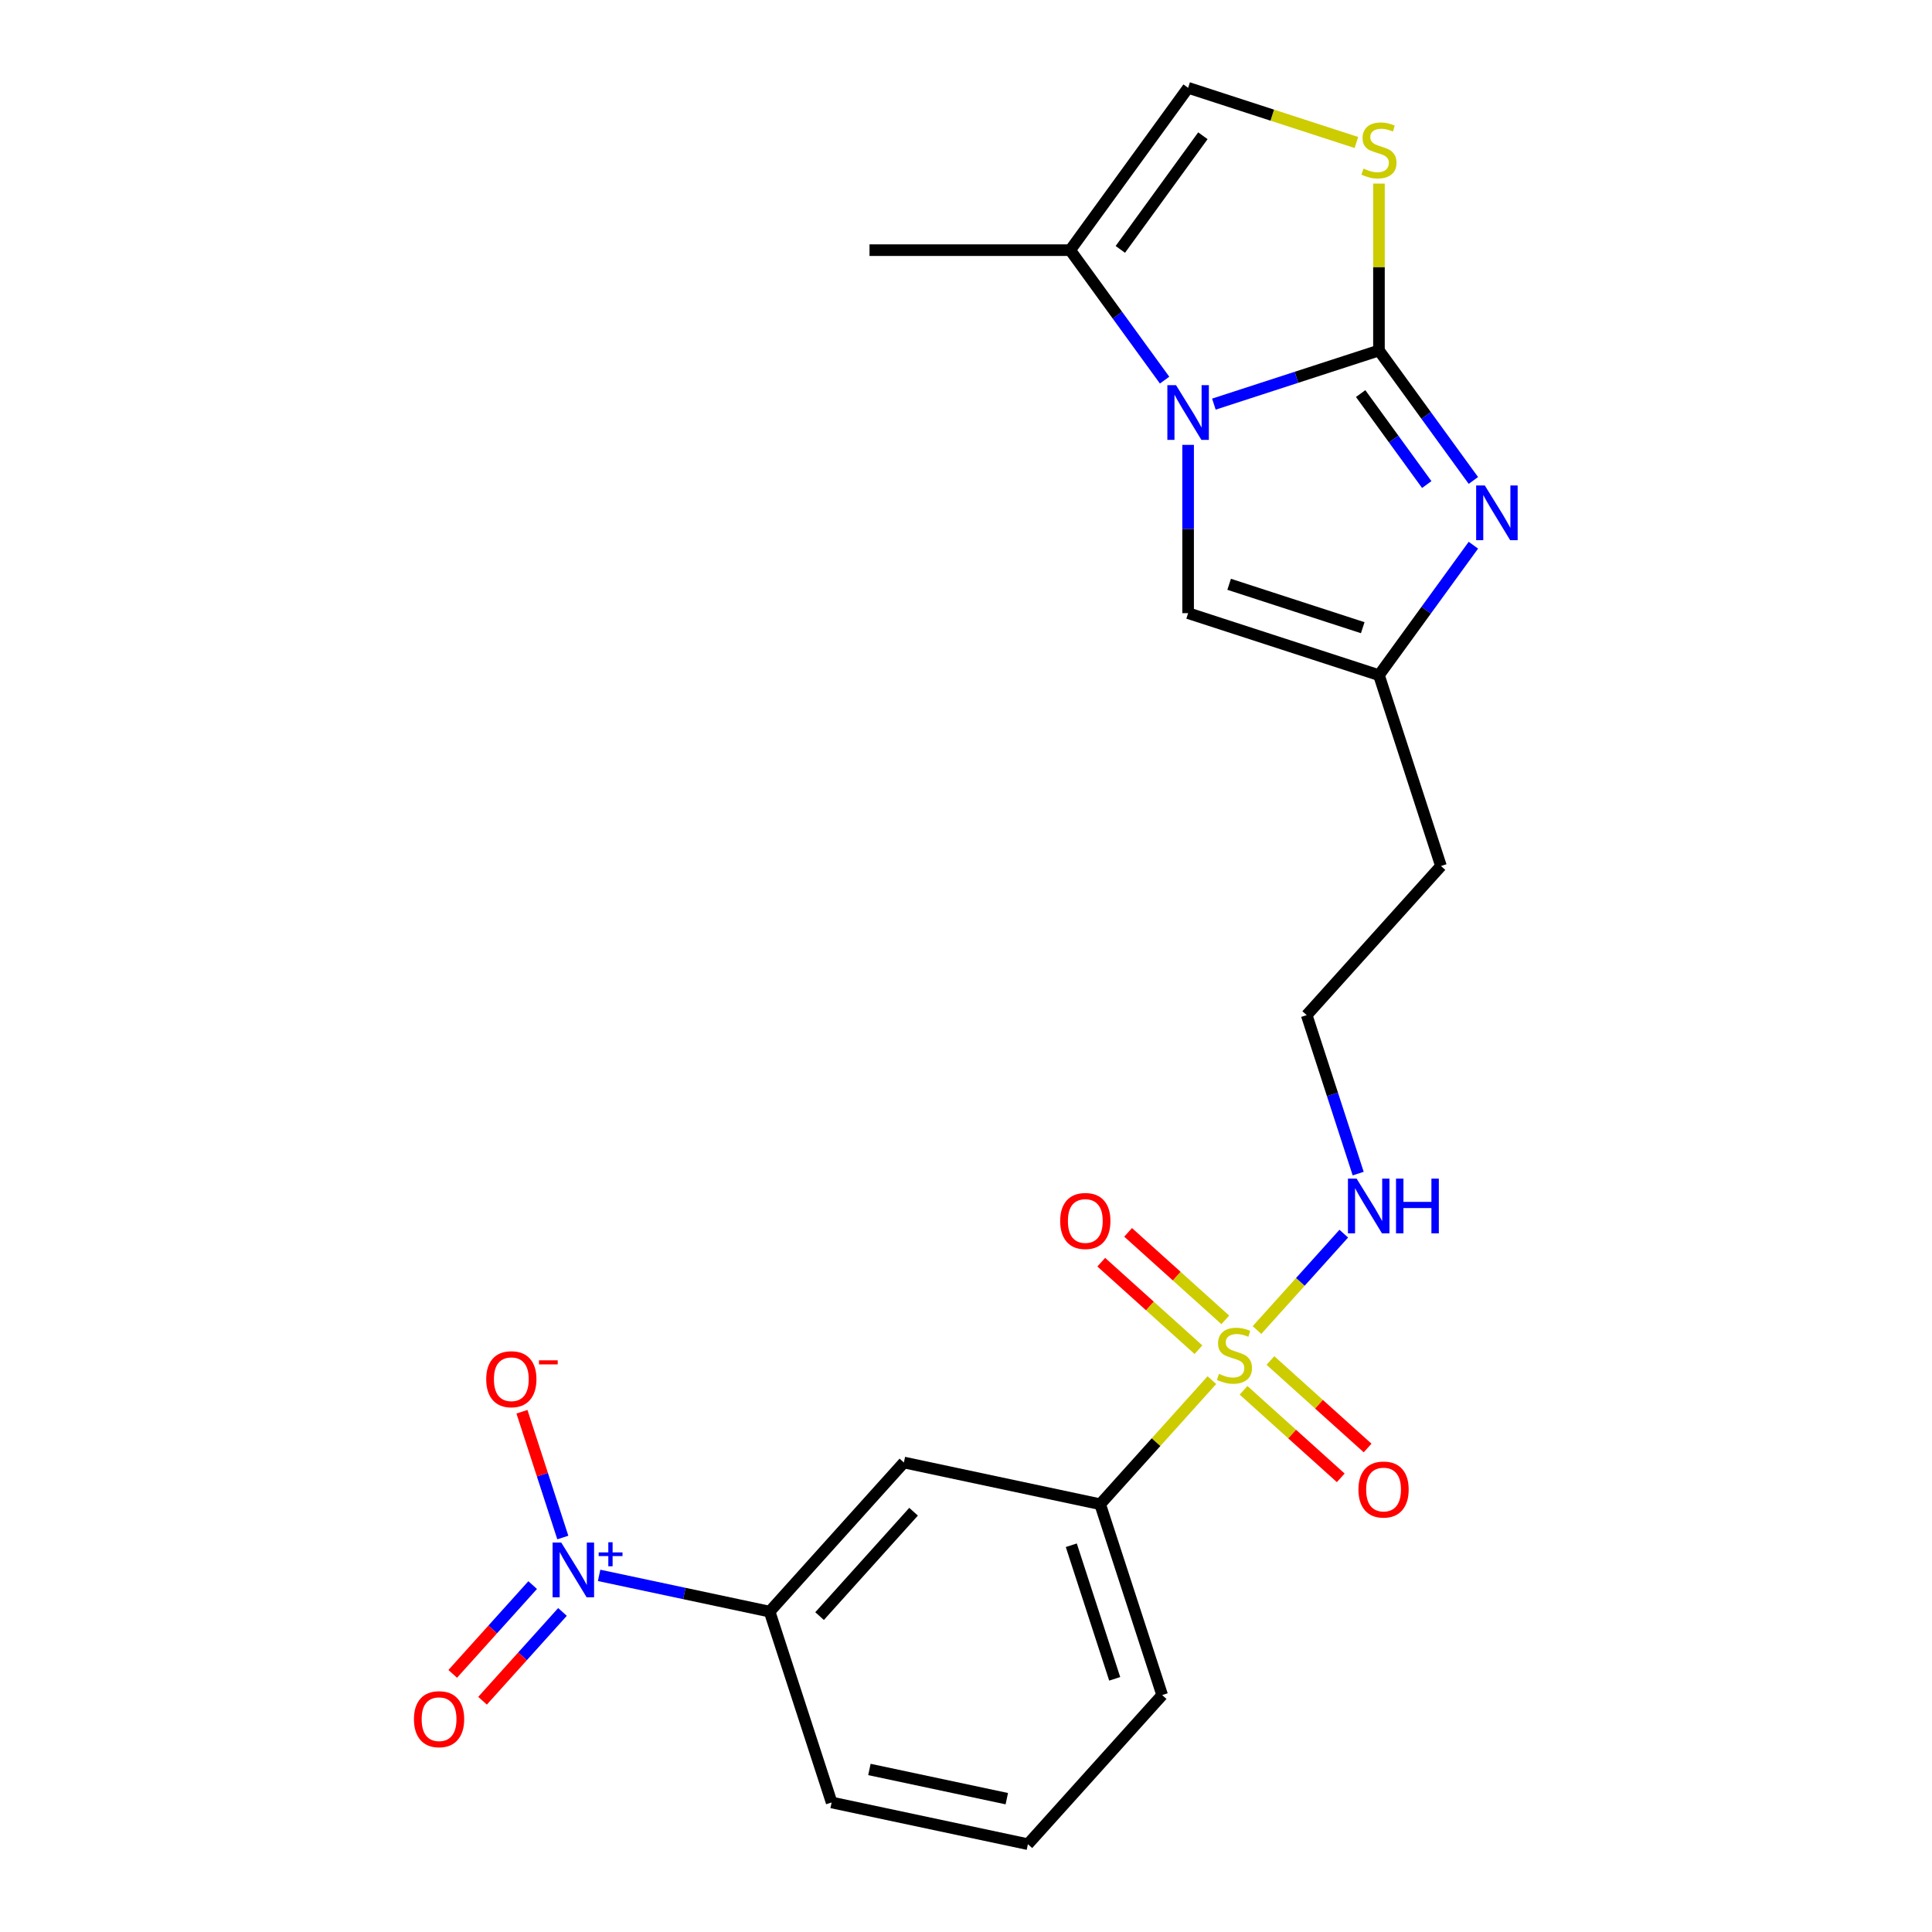 <?xml version='1.0' encoding='iso-8859-1'?>
<svg version='1.1' baseProfile='full'
              xmlns='http://www.w3.org/2000/svg'
                      xmlns:rdkit='http://www.rdkit.org/xml'
                      xmlns:xlink='http://www.w3.org/1999/xlink'
                  xml:space='preserve'
width='1000px' height='1000px' viewBox='0 0 1000 1000'>
<!-- END OF HEADER -->
<rect style='opacity:1.0;fill:#FFFFFF;stroke:none' width='1000' height='1000' x='0' y='0'> </rect>
<path class='bond-0' d='M 713.745,181.413 L 671.024,195.294' style='fill:none;fill-rule:evenodd;stroke:#000000;stroke-width:6px;stroke-linecap:butt;stroke-linejoin:miter;stroke-opacity:1' />
<path class='bond-0' d='M 671.024,195.294 L 628.302,209.175' style='fill:none;fill-rule:evenodd;stroke:#0000FF;stroke-width:6px;stroke-linecap:butt;stroke-linejoin:miter;stroke-opacity:1' />
<path class='bond-2' d='M 713.745,181.413 L 738.182,215.048' style='fill:none;fill-rule:evenodd;stroke:#000000;stroke-width:6px;stroke-linecap:butt;stroke-linejoin:miter;stroke-opacity:1' />
<path class='bond-2' d='M 738.182,215.048 L 762.62,248.683' style='fill:none;fill-rule:evenodd;stroke:#0000FF;stroke-width:6px;stroke-linecap:butt;stroke-linejoin:miter;stroke-opacity:1' />
<path class='bond-2' d='M 704.271,203.713 L 721.377,227.258' style='fill:none;fill-rule:evenodd;stroke:#000000;stroke-width:6px;stroke-linecap:butt;stroke-linejoin:miter;stroke-opacity:1' />
<path class='bond-2' d='M 721.377,227.258 L 738.483,250.802' style='fill:none;fill-rule:evenodd;stroke:#0000FF;stroke-width:6px;stroke-linecap:butt;stroke-linejoin:miter;stroke-opacity:1' />
<path class='bond-4' d='M 713.745,181.413 L 713.745,138.22' style='fill:none;fill-rule:evenodd;stroke:#000000;stroke-width:6px;stroke-linecap:butt;stroke-linejoin:miter;stroke-opacity:1' />
<path class='bond-4' d='M 713.745,138.22 L 713.745,95.026' style='fill:none;fill-rule:evenodd;stroke:#CCCC00;stroke-width:6px;stroke-linecap:butt;stroke-linejoin:miter;stroke-opacity:1' />
<path class='bond-5' d='M 614.966,230.265 L 614.966,273.818' style='fill:none;fill-rule:evenodd;stroke:#0000FF;stroke-width:6px;stroke-linecap:butt;stroke-linejoin:miter;stroke-opacity:1' />
<path class='bond-5' d='M 614.966,273.818 L 614.966,317.371' style='fill:none;fill-rule:evenodd;stroke:#000000;stroke-width:6px;stroke-linecap:butt;stroke-linejoin:miter;stroke-opacity:1' />
<path class='bond-7' d='M 602.791,196.752 L 578.354,163.116' style='fill:none;fill-rule:evenodd;stroke:#0000FF;stroke-width:6px;stroke-linecap:butt;stroke-linejoin:miter;stroke-opacity:1' />
<path class='bond-7' d='M 578.354,163.116 L 553.917,129.481' style='fill:none;fill-rule:evenodd;stroke:#000000;stroke-width:6px;stroke-linecap:butt;stroke-linejoin:miter;stroke-opacity:1' />
<path class='bond-1' d='M 650.617,688.428 L 673.077,663.483' style='fill:none;fill-rule:evenodd;stroke:#CCCC00;stroke-width:6px;stroke-linecap:butt;stroke-linejoin:miter;stroke-opacity:1' />
<path class='bond-1' d='M 673.077,663.483 L 695.538,638.538' style='fill:none;fill-rule:evenodd;stroke:#0000FF;stroke-width:6px;stroke-linecap:butt;stroke-linejoin:miter;stroke-opacity:1' />
<path class='bond-8' d='M 627.264,714.364 L 598.353,746.472' style='fill:none;fill-rule:evenodd;stroke:#CCCC00;stroke-width:6px;stroke-linecap:butt;stroke-linejoin:miter;stroke-opacity:1' />
<path class='bond-8' d='M 598.353,746.472 L 569.442,778.581' style='fill:none;fill-rule:evenodd;stroke:#000000;stroke-width:6px;stroke-linecap:butt;stroke-linejoin:miter;stroke-opacity:1' />
<path class='bond-12' d='M 634.213,683.164 L 609.061,660.516' style='fill:none;fill-rule:evenodd;stroke:#CCCC00;stroke-width:6px;stroke-linecap:butt;stroke-linejoin:miter;stroke-opacity:1' />
<path class='bond-12' d='M 609.061,660.516 L 583.909,637.869' style='fill:none;fill-rule:evenodd;stroke:#FF0000;stroke-width:6px;stroke-linecap:butt;stroke-linejoin:miter;stroke-opacity:1' />
<path class='bond-12' d='M 620.314,698.601 L 595.161,675.953' style='fill:none;fill-rule:evenodd;stroke:#CCCC00;stroke-width:6px;stroke-linecap:butt;stroke-linejoin:miter;stroke-opacity:1' />
<path class='bond-12' d='M 595.161,675.953 L 570.009,653.306' style='fill:none;fill-rule:evenodd;stroke:#FF0000;stroke-width:6px;stroke-linecap:butt;stroke-linejoin:miter;stroke-opacity:1' />
<path class='bond-13' d='M 643.667,719.628 L 668.819,742.275' style='fill:none;fill-rule:evenodd;stroke:#CCCC00;stroke-width:6px;stroke-linecap:butt;stroke-linejoin:miter;stroke-opacity:1' />
<path class='bond-13' d='M 668.819,742.275 L 693.972,764.922' style='fill:none;fill-rule:evenodd;stroke:#FF0000;stroke-width:6px;stroke-linecap:butt;stroke-linejoin:miter;stroke-opacity:1' />
<path class='bond-13' d='M 657.567,704.191 L 682.719,726.838' style='fill:none;fill-rule:evenodd;stroke:#CCCC00;stroke-width:6px;stroke-linecap:butt;stroke-linejoin:miter;stroke-opacity:1' />
<path class='bond-13' d='M 682.719,726.838 L 707.871,749.485' style='fill:none;fill-rule:evenodd;stroke:#FF0000;stroke-width:6px;stroke-linecap:butt;stroke-linejoin:miter;stroke-opacity:1' />
<path class='bond-6' d='M 762.62,282.196 L 738.182,315.831' style='fill:none;fill-rule:evenodd;stroke:#0000FF;stroke-width:6px;stroke-linecap:butt;stroke-linejoin:miter;stroke-opacity:1' />
<path class='bond-6' d='M 738.182,315.831 L 713.745,349.466' style='fill:none;fill-rule:evenodd;stroke:#000000;stroke-width:6px;stroke-linecap:butt;stroke-linejoin:miter;stroke-opacity:1' />
<path class='bond-3' d='M 310.095,815.412 L 354.223,824.792' style='fill:none;fill-rule:evenodd;stroke:#0000FF;stroke-width:6px;stroke-linecap:butt;stroke-linejoin:miter;stroke-opacity:1' />
<path class='bond-3' d='M 354.223,824.792 L 398.351,834.172' style='fill:none;fill-rule:evenodd;stroke:#000000;stroke-width:6px;stroke-linecap:butt;stroke-linejoin:miter;stroke-opacity:1' />
<path class='bond-14' d='M 291.314,795.821 L 280.736,763.267' style='fill:none;fill-rule:evenodd;stroke:#0000FF;stroke-width:6px;stroke-linecap:butt;stroke-linejoin:miter;stroke-opacity:1' />
<path class='bond-14' d='M 280.736,763.267 L 270.159,730.714' style='fill:none;fill-rule:evenodd;stroke:#FF0000;stroke-width:6px;stroke-linecap:butt;stroke-linejoin:miter;stroke-opacity:1' />
<path class='bond-16' d='M 275.703,820.439 L 255.014,843.417' style='fill:none;fill-rule:evenodd;stroke:#0000FF;stroke-width:6px;stroke-linecap:butt;stroke-linejoin:miter;stroke-opacity:1' />
<path class='bond-16' d='M 255.014,843.417 L 234.325,866.394' style='fill:none;fill-rule:evenodd;stroke:#FF0000;stroke-width:6px;stroke-linecap:butt;stroke-linejoin:miter;stroke-opacity:1' />
<path class='bond-16' d='M 291.14,834.339 L 270.451,857.316' style='fill:none;fill-rule:evenodd;stroke:#0000FF;stroke-width:6px;stroke-linecap:butt;stroke-linejoin:miter;stroke-opacity:1' />
<path class='bond-16' d='M 270.451,857.316 L 249.762,880.294' style='fill:none;fill-rule:evenodd;stroke:#FF0000;stroke-width:6px;stroke-linecap:butt;stroke-linejoin:miter;stroke-opacity:1' />
<path class='bond-9' d='M 702.069,73.756 L 658.517,59.605' style='fill:none;fill-rule:evenodd;stroke:#CCCC00;stroke-width:6px;stroke-linecap:butt;stroke-linejoin:miter;stroke-opacity:1' />
<path class='bond-9' d='M 658.517,59.605 L 614.966,45.455' style='fill:none;fill-rule:evenodd;stroke:#000000;stroke-width:6px;stroke-linecap:butt;stroke-linejoin:miter;stroke-opacity:1' />
<path class='bond-24' d='M 614.966,317.371 L 713.745,349.466' style='fill:none;fill-rule:evenodd;stroke:#000000;stroke-width:6px;stroke-linecap:butt;stroke-linejoin:miter;stroke-opacity:1' />
<path class='bond-24' d='M 636.202,302.429 L 705.347,324.896' style='fill:none;fill-rule:evenodd;stroke:#000000;stroke-width:6px;stroke-linecap:butt;stroke-linejoin:miter;stroke-opacity:1' />
<path class='bond-17' d='M 713.745,349.466 L 745.841,448.246' style='fill:none;fill-rule:evenodd;stroke:#000000;stroke-width:6px;stroke-linecap:butt;stroke-linejoin:miter;stroke-opacity:1' />
<path class='bond-20' d='M 553.917,129.481 L 450.054,129.481' style='fill:none;fill-rule:evenodd;stroke:#000000;stroke-width:6px;stroke-linecap:butt;stroke-linejoin:miter;stroke-opacity:1' />
<path class='bond-23' d='M 553.917,129.481 L 614.966,45.455' style='fill:none;fill-rule:evenodd;stroke:#000000;stroke-width:6px;stroke-linecap:butt;stroke-linejoin:miter;stroke-opacity:1' />
<path class='bond-23' d='M 579.879,129.087 L 622.614,70.268' style='fill:none;fill-rule:evenodd;stroke:#000000;stroke-width:6px;stroke-linecap:butt;stroke-linejoin:miter;stroke-opacity:1' />
<path class='bond-11' d='M 569.442,778.581 L 467.849,756.987' style='fill:none;fill-rule:evenodd;stroke:#000000;stroke-width:6px;stroke-linecap:butt;stroke-linejoin:miter;stroke-opacity:1' />
<path class='bond-19' d='M 569.442,778.581 L 601.538,877.36' style='fill:none;fill-rule:evenodd;stroke:#000000;stroke-width:6px;stroke-linecap:butt;stroke-linejoin:miter;stroke-opacity:1' />
<path class='bond-19' d='M 554.501,799.817 L 576.968,868.962' style='fill:none;fill-rule:evenodd;stroke:#000000;stroke-width:6px;stroke-linecap:butt;stroke-linejoin:miter;stroke-opacity:1' />
<path class='bond-10' d='M 398.351,834.172 L 467.849,756.987' style='fill:none;fill-rule:evenodd;stroke:#000000;stroke-width:6px;stroke-linecap:butt;stroke-linejoin:miter;stroke-opacity:1' />
<path class='bond-10' d='M 424.213,836.493 L 472.862,782.464' style='fill:none;fill-rule:evenodd;stroke:#000000;stroke-width:6px;stroke-linecap:butt;stroke-linejoin:miter;stroke-opacity:1' />
<path class='bond-25' d='M 398.351,834.172 L 430.447,932.951' style='fill:none;fill-rule:evenodd;stroke:#000000;stroke-width:6px;stroke-linecap:butt;stroke-linejoin:miter;stroke-opacity:1' />
<path class='bond-15' d='M 702.994,607.454 L 689.668,566.443' style='fill:none;fill-rule:evenodd;stroke:#0000FF;stroke-width:6px;stroke-linecap:butt;stroke-linejoin:miter;stroke-opacity:1' />
<path class='bond-15' d='M 689.668,566.443 L 676.343,525.431' style='fill:none;fill-rule:evenodd;stroke:#000000;stroke-width:6px;stroke-linecap:butt;stroke-linejoin:miter;stroke-opacity:1' />
<path class='bond-18' d='M 745.841,448.246 L 676.343,525.431' style='fill:none;fill-rule:evenodd;stroke:#000000;stroke-width:6px;stroke-linecap:butt;stroke-linejoin:miter;stroke-opacity:1' />
<path class='bond-22' d='M 601.538,877.36 L 532.04,954.545' style='fill:none;fill-rule:evenodd;stroke:#000000;stroke-width:6px;stroke-linecap:butt;stroke-linejoin:miter;stroke-opacity:1' />
<path class='bond-21' d='M 430.447,932.951 L 532.04,954.545' style='fill:none;fill-rule:evenodd;stroke:#000000;stroke-width:6px;stroke-linecap:butt;stroke-linejoin:miter;stroke-opacity:1' />
<path class='bond-21' d='M 450.005,915.872 L 521.12,930.988' style='fill:none;fill-rule:evenodd;stroke:#000000;stroke-width:6px;stroke-linecap:butt;stroke-linejoin:miter;stroke-opacity:1' />
<path  class='atom-1' d='M 608.706 199.348
L 617.986 214.348
Q 618.906 215.828, 620.386 218.508
Q 621.866 221.188, 621.946 221.348
L 621.946 199.348
L 625.706 199.348
L 625.706 227.668
L 621.826 227.668
L 611.866 211.268
Q 610.706 209.348, 609.466 207.148
Q 608.266 204.948, 607.906 204.268
L 607.906 227.668
L 604.226 227.668
L 604.226 199.348
L 608.706 199.348
' fill='#0000FF'/>
<path  class='atom-2' d='M 630.94 711.116
Q 631.26 711.236, 632.58 711.796
Q 633.9 712.356, 635.34 712.716
Q 636.82 713.036, 638.26 713.036
Q 640.94 713.036, 642.5 711.756
Q 644.06 710.436, 644.06 708.156
Q 644.06 706.596, 643.26 705.636
Q 642.5 704.676, 641.3 704.156
Q 640.1 703.636, 638.1 703.036
Q 635.58 702.276, 634.06 701.556
Q 632.58 700.836, 631.5 699.316
Q 630.46 697.796, 630.46 695.236
Q 630.46 691.676, 632.86 689.476
Q 635.3 687.276, 640.1 687.276
Q 643.38 687.276, 647.1 688.836
L 646.18 691.916
Q 642.78 690.516, 640.22 690.516
Q 637.46 690.516, 635.94 691.676
Q 634.42 692.796, 634.46 694.756
Q 634.46 696.276, 635.22 697.196
Q 636.02 698.116, 637.14 698.636
Q 638.3 699.156, 640.22 699.756
Q 642.78 700.556, 644.3 701.356
Q 645.82 702.156, 646.9 703.796
Q 648.02 705.396, 648.02 708.156
Q 648.02 712.076, 645.38 714.196
Q 642.78 716.276, 638.42 716.276
Q 635.9 716.276, 633.98 715.716
Q 632.1 715.196, 629.86 714.276
L 630.94 711.116
' fill='#CCCC00'/>
<path  class='atom-3' d='M 768.534 251.28
L 777.814 266.28
Q 778.734 267.76, 780.214 270.44
Q 781.694 273.12, 781.774 273.28
L 781.774 251.28
L 785.534 251.28
L 785.534 279.6
L 781.654 279.6
L 771.694 263.2
Q 770.534 261.28, 769.294 259.08
Q 768.094 256.88, 767.734 256.2
L 767.734 279.6
L 764.054 279.6
L 764.054 251.28
L 768.534 251.28
' fill='#0000FF'/>
<path  class='atom-4' d='M 290.498 798.417
L 299.778 813.417
Q 300.698 814.897, 302.178 817.577
Q 303.658 820.257, 303.738 820.417
L 303.738 798.417
L 307.498 798.417
L 307.498 826.737
L 303.618 826.737
L 293.658 810.337
Q 292.498 808.417, 291.258 806.217
Q 290.058 804.017, 289.698 803.337
L 289.698 826.737
L 286.018 826.737
L 286.018 798.417
L 290.498 798.417
' fill='#0000FF'/>
<path  class='atom-4' d='M 309.874 803.522
L 314.864 803.522
L 314.864 798.269
L 317.081 798.269
L 317.081 803.522
L 322.203 803.522
L 322.203 805.423
L 317.081 805.423
L 317.081 810.703
L 314.864 810.703
L 314.864 805.423
L 309.874 805.423
L 309.874 803.522
' fill='#0000FF'/>
<path  class='atom-5' d='M 705.745 87.27
Q 706.065 87.39, 707.385 87.95
Q 708.705 88.51, 710.145 88.87
Q 711.625 89.19, 713.065 89.19
Q 715.745 89.19, 717.305 87.91
Q 718.865 86.59, 718.865 84.31
Q 718.865 82.75, 718.065 81.79
Q 717.305 80.83, 716.105 80.31
Q 714.905 79.79, 712.905 79.19
Q 710.385 78.43, 708.865 77.71
Q 707.385 76.99, 706.305 75.47
Q 705.265 73.95, 705.265 71.39
Q 705.265 67.83, 707.665 65.63
Q 710.105 63.43, 714.905 63.43
Q 718.185 63.43, 721.905 64.99
L 720.985 68.07
Q 717.585 66.67, 715.025 66.67
Q 712.265 66.67, 710.745 67.83
Q 709.225 68.95, 709.265 70.91
Q 709.265 72.43, 710.025 73.35
Q 710.825 74.27, 711.945 74.79
Q 713.105 75.31, 715.025 75.91
Q 717.585 76.71, 719.105 77.51
Q 720.625 78.31, 721.705 79.95
Q 722.825 81.55, 722.825 84.31
Q 722.825 88.23, 720.185 90.35
Q 717.585 92.43, 713.225 92.43
Q 710.705 92.43, 708.785 91.87
Q 706.905 91.35, 704.665 90.43
L 705.745 87.27
' fill='#CCCC00'/>
<path  class='atom-13' d='M 548.755 631.978
Q 548.755 625.178, 552.115 621.378
Q 555.475 617.578, 561.755 617.578
Q 568.035 617.578, 571.395 621.378
Q 574.755 625.178, 574.755 631.978
Q 574.755 638.858, 571.355 642.778
Q 567.955 646.658, 561.755 646.658
Q 555.515 646.658, 552.115 642.778
Q 548.755 638.898, 548.755 631.978
M 561.755 643.458
Q 566.075 643.458, 568.395 640.578
Q 570.755 637.658, 570.755 631.978
Q 570.755 626.418, 568.395 623.618
Q 566.075 620.778, 561.755 620.778
Q 557.435 620.778, 555.075 623.578
Q 552.755 626.378, 552.755 631.978
Q 552.755 637.698, 555.075 640.578
Q 557.435 643.458, 561.755 643.458
' fill='#FF0000'/>
<path  class='atom-14' d='M 703.125 770.974
Q 703.125 764.174, 706.485 760.374
Q 709.845 756.574, 716.125 756.574
Q 722.405 756.574, 725.765 760.374
Q 729.125 764.174, 729.125 770.974
Q 729.125 777.854, 725.725 781.774
Q 722.325 785.654, 716.125 785.654
Q 709.885 785.654, 706.485 781.774
Q 703.125 777.894, 703.125 770.974
M 716.125 782.454
Q 720.445 782.454, 722.765 779.574
Q 725.125 776.654, 725.125 770.974
Q 725.125 765.414, 722.765 762.614
Q 720.445 759.774, 716.125 759.774
Q 711.805 759.774, 709.445 762.574
Q 707.125 765.374, 707.125 770.974
Q 707.125 776.694, 709.445 779.574
Q 711.805 782.454, 716.125 782.454
' fill='#FF0000'/>
<path  class='atom-15' d='M 251.663 713.878
Q 251.663 707.078, 255.023 703.278
Q 258.383 699.478, 264.663 699.478
Q 270.943 699.478, 274.303 703.278
Q 277.663 707.078, 277.663 713.878
Q 277.663 720.758, 274.263 724.678
Q 270.863 728.558, 264.663 728.558
Q 258.423 728.558, 255.023 724.678
Q 251.663 720.798, 251.663 713.878
M 264.663 725.358
Q 268.983 725.358, 271.303 722.478
Q 273.663 719.558, 273.663 713.878
Q 273.663 708.318, 271.303 705.518
Q 268.983 702.678, 264.663 702.678
Q 260.343 702.678, 257.983 705.478
Q 255.663 708.278, 255.663 713.878
Q 255.663 719.598, 257.983 722.478
Q 260.343 725.358, 264.663 725.358
' fill='#FF0000'/>
<path  class='atom-15' d='M 278.983 704.1
L 288.672 704.1
L 288.672 706.212
L 278.983 706.212
L 278.983 704.1
' fill='#FF0000'/>
<path  class='atom-16' d='M 702.178 610.051
L 711.458 625.051
Q 712.378 626.531, 713.858 629.211
Q 715.338 631.891, 715.418 632.051
L 715.418 610.051
L 719.178 610.051
L 719.178 638.371
L 715.298 638.371
L 705.338 621.971
Q 704.178 620.051, 702.938 617.851
Q 701.738 615.651, 701.378 614.971
L 701.378 638.371
L 697.698 638.371
L 697.698 610.051
L 702.178 610.051
' fill='#0000FF'/>
<path  class='atom-16' d='M 722.578 610.051
L 726.418 610.051
L 726.418 622.091
L 740.898 622.091
L 740.898 610.051
L 744.738 610.051
L 744.738 638.371
L 740.898 638.371
L 740.898 625.291
L 726.418 625.291
L 726.418 638.371
L 722.578 638.371
L 722.578 610.051
' fill='#0000FF'/>
<path  class='atom-17' d='M 214.26 889.843
Q 214.26 883.043, 217.62 879.243
Q 220.98 875.443, 227.26 875.443
Q 233.54 875.443, 236.9 879.243
Q 240.26 883.043, 240.26 889.843
Q 240.26 896.723, 236.86 900.643
Q 233.46 904.523, 227.26 904.523
Q 221.02 904.523, 217.62 900.643
Q 214.26 896.763, 214.26 889.843
M 227.26 901.323
Q 231.58 901.323, 233.9 898.443
Q 236.26 895.523, 236.26 889.843
Q 236.26 884.283, 233.9 881.483
Q 231.58 878.643, 227.26 878.643
Q 222.94 878.643, 220.58 881.443
Q 218.26 884.243, 218.26 889.843
Q 218.26 895.563, 220.58 898.443
Q 222.94 901.323, 227.26 901.323
' fill='#FF0000'/>
</svg>
